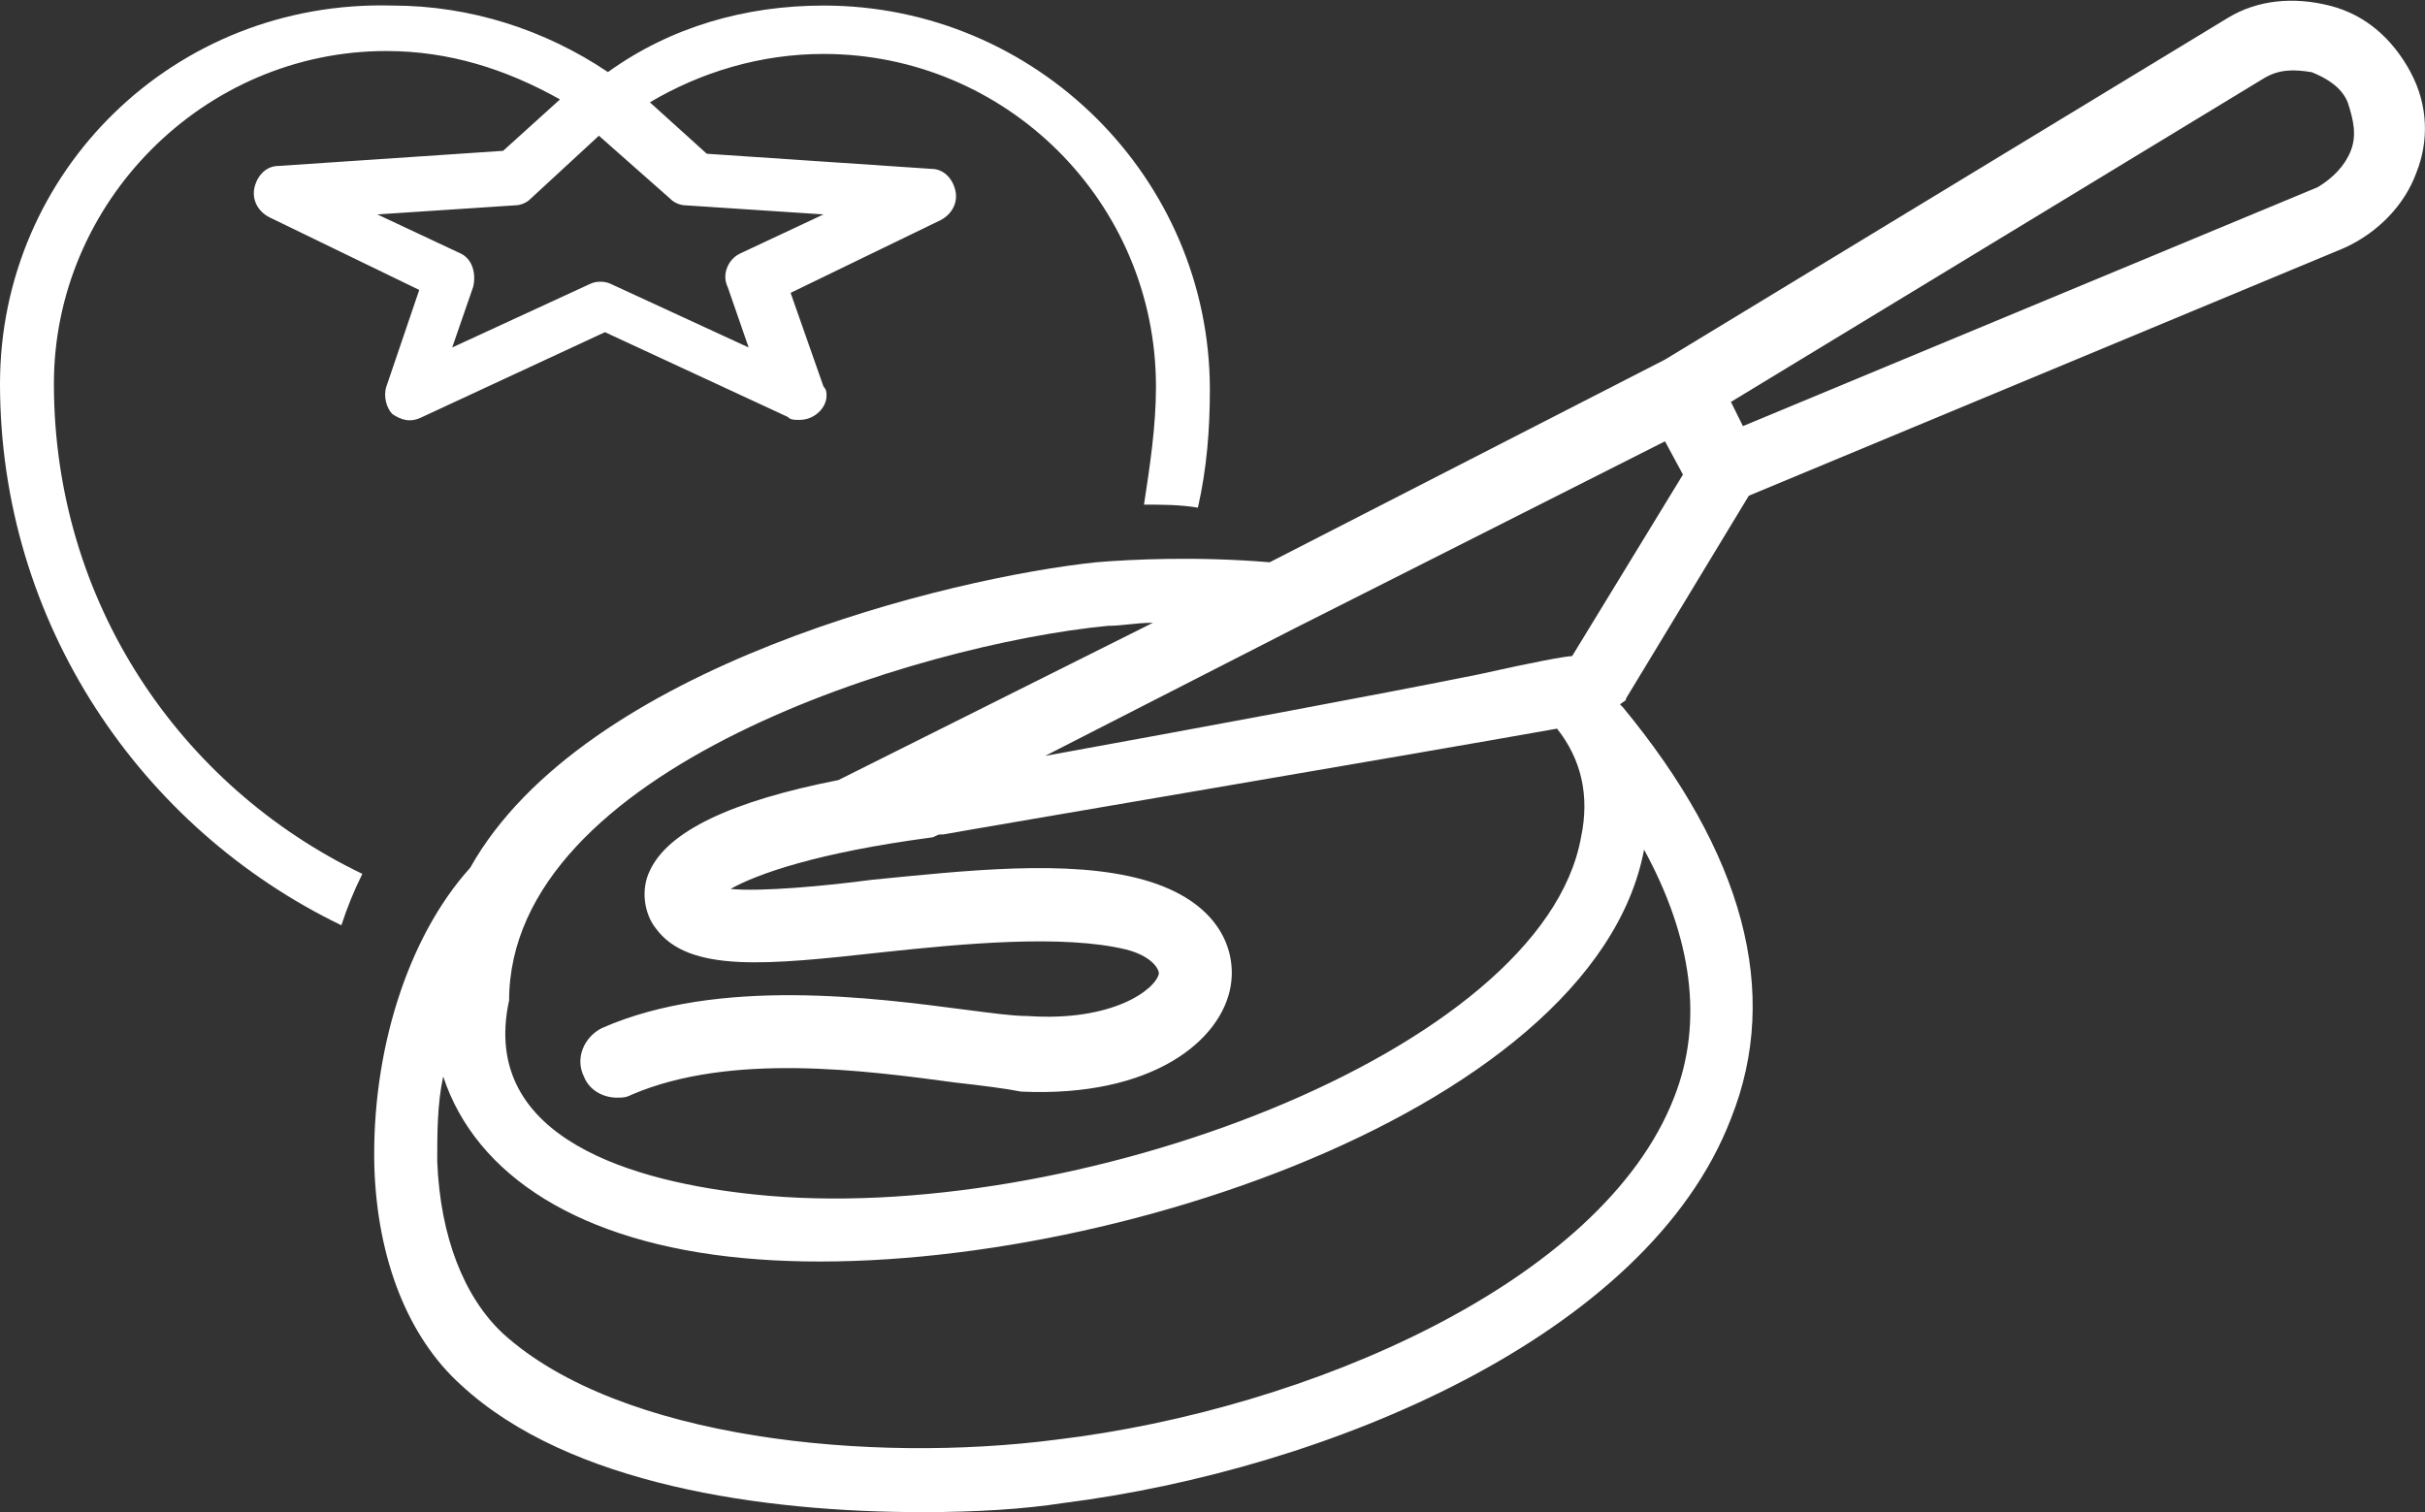 <svg width="93" height="58" viewBox="0 0 93 58" fill="none" xmlns="http://www.w3.org/2000/svg">
<rect x="0" y="0" width="93" height="58" fill="#333333" stroke="none"/>
<g clip-path="url(#clip0_56_2909)">
<path d="M2.067 14.72C2.067 7.758 7.807 1.957 14.815 1.957C17.226 1.957 19.407 2.653 21.476 3.813L19.295 5.785L10.681 6.365C10.222 6.365 9.878 6.713 9.763 7.177C9.648 7.641 9.878 8.105 10.337 8.337L16.078 11.121L14.815 14.835C14.7 15.183 14.815 15.647 15.044 15.879C15.389 16.111 15.733 16.227 16.192 15.995L23.2 12.741L30.206 15.989C30.32 16.105 30.435 16.105 30.665 16.105C31.239 16.105 31.698 15.641 31.698 15.177C31.698 15.061 31.698 14.945 31.583 14.829L30.32 11.233L36.061 8.449C36.52 8.217 36.75 7.753 36.635 7.289C36.52 6.825 36.176 6.477 35.717 6.477L27.105 5.897L24.924 3.925C26.876 2.765 29.172 2.069 31.583 2.069C38.59 2.069 44.332 7.753 44.332 14.832C44.332 16.34 44.103 17.848 43.873 19.356C44.562 19.356 45.251 19.356 45.94 19.472C46.284 17.964 46.399 16.456 46.399 14.948C46.399 6.828 39.737 0.213 31.586 0.213C28.598 0.213 25.728 1.025 23.315 2.765C20.904 1.141 18.034 0.213 15.046 0.213C6.662 -0.017 0 6.595 0 14.72C0 23.887 5.396 31.777 13.092 35.49C13.322 34.794 13.552 34.214 13.896 33.518C6.892 30.154 2.067 23.075 2.067 14.72ZM25.725 7.644C25.84 7.76 26.07 7.876 26.299 7.876L31.581 8.224L28.366 9.732C27.907 9.964 27.677 10.544 27.907 11.008L28.711 13.328L23.429 10.892C23.2 10.776 22.855 10.776 22.625 10.892L17.342 13.328L18.145 11.008C18.26 10.544 18.145 9.964 17.686 9.732L14.471 8.224L19.753 7.876C19.982 7.876 20.212 7.76 20.327 7.644L22.968 5.206L25.725 7.642V7.644Z" fill="white"/>
<path d="M92.449 2.77C91.76 1.494 90.727 0.566 89.349 0.218C87.971 -0.13 86.593 -0.014 85.445 0.682L63.853 13.792L48.693 21.567C45.938 21.335 43.411 21.451 42.034 21.567C36.523 22.147 22.395 25.511 18.031 33.286C15.62 35.954 14.242 40.364 14.357 44.774C14.471 48.254 15.62 51.27 17.686 53.128C21.82 56.956 29.285 58 35.371 58C37.438 58 39.275 57.884 40.767 57.652C50.874 56.376 63.163 51.272 66.379 42.916C68.331 38.044 66.838 32.706 62.246 27.136L62.131 27.02C62.246 26.904 62.361 26.904 62.361 26.788L67.068 19.014L89.922 9.502C91.185 8.922 92.218 7.878 92.677 6.602C93.137 5.442 93.137 4.05 92.448 2.774L92.449 2.77ZM19.524 38.391C19.524 29.457 35.258 24.7 42.493 24.004C43.067 24.004 43.526 23.888 44.215 23.888L32.155 29.92C28.022 30.732 25.611 31.892 24.919 33.402C24.575 34.098 24.69 35.026 25.149 35.606C26.412 37.346 29.512 36.998 33.763 36.534C36.977 36.186 40.769 35.838 43.18 36.418C44.098 36.65 44.443 37.114 44.443 37.346C44.328 37.926 42.72 39.202 39.391 38.97C38.817 38.97 38.013 38.854 37.092 38.738C33.533 38.274 27.56 37.462 23.081 39.434C22.392 39.782 22.048 40.594 22.392 41.29C22.622 41.87 23.196 42.102 23.655 42.102C23.885 42.102 24 42.102 24.229 41.986C28.018 40.362 33.187 41.058 36.633 41.522C37.666 41.638 38.585 41.754 39.159 41.87C44.213 42.102 46.855 39.898 47.199 37.81C47.429 36.418 46.74 34.56 43.864 33.748C40.993 32.936 36.973 33.4 33.413 33.748C31.691 33.98 29.165 34.212 28.017 34.096C29.05 33.516 31.347 32.704 35.71 32.124C35.825 32.124 35.939 32.008 36.054 32.008H36.169C36.743 31.892 53.856 28.992 59.713 27.948C60.632 29.108 60.976 30.5 60.632 32.124C59.139 40.362 40.993 47.091 28.934 45.815C24.457 45.351 18.372 43.727 19.52 38.391H19.524ZM63.051 32.589C64.888 35.953 65.347 39.201 64.199 42.103C61.443 49.182 50.186 54.056 40.541 55.216C33.419 56.144 23.773 55.216 19.294 51.154C17.801 49.762 16.882 47.442 16.768 44.542C16.768 43.498 16.768 42.335 16.997 41.291C18.26 45.119 22.279 47.671 28.481 48.254C40.655 49.414 61.099 42.918 63.051 32.589ZM60.295 25.165C60.065 25.165 58.803 25.397 56.736 25.861C52.715 26.673 45.825 27.949 40.082 28.993L49.611 24.121L53.288 22.265L63.853 16.927L64.542 18.203L60.294 25.163L60.295 25.165ZM90.153 5.785C89.923 6.365 89.464 6.829 88.89 7.177L66.842 16.344L66.382 15.416L86.823 3.002C87.397 2.654 87.971 2.654 88.66 2.77C89.234 3.002 89.808 3.35 90.038 3.93C90.267 4.626 90.382 5.205 90.153 5.785Z" fill="white"/>
</g>
<defs>
<clipPath id="clip0_56_2909">
<rect width="93" height="58" fill="white"/>
</clipPath>
</defs>
</svg>
